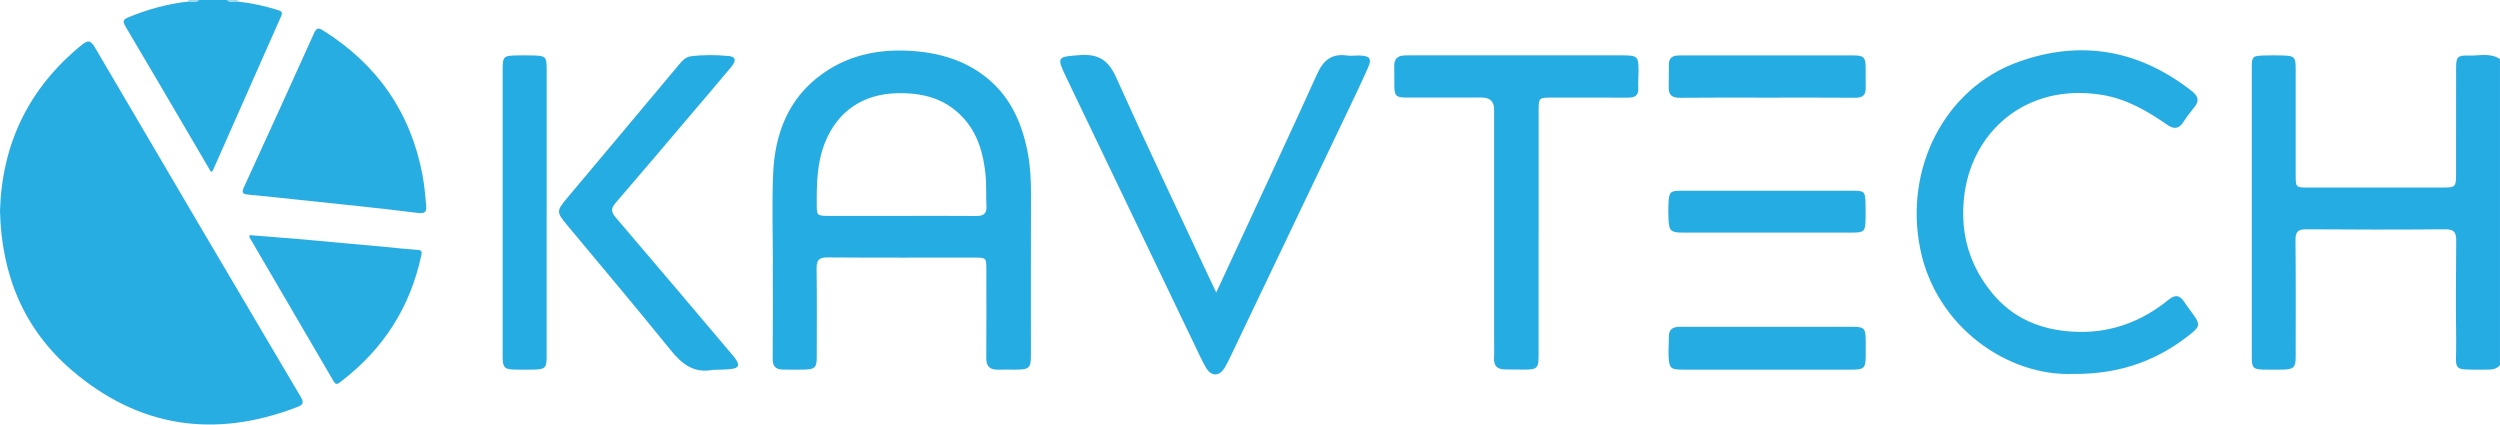 <?xml version="1.0" encoding="UTF-8"?><svg xmlns="http://www.w3.org/2000/svg" viewBox="0 0 687.43 116.73"><defs><style>.d{fill:#25ace2;}.e{fill:#98d8f1;}.f{fill:#28ade3;}</style></defs><g id="a"/><g id="b"><g id="c"><g><path class="d" d="M687.43,100.39c-1.04,1.25-2.49,1.26-3.93,1.25-9.77-.05-8.01,.8-8.12-7.87-.11-9.24-.07-18.48,.01-27.71,.02-2.26-.7-3.03-3.05-3.01-12.7,.11-25.41,.1-38.11,0-2.26-.02-3.05,.59-3.03,2.94,.11,10.67,.05,21.34,.05,32.01,0,3.05-.51,3.57-3.62,3.63-1.76,.03-3.52,.04-5.27,0-2.75-.07-3.17-.51-3.18-3.23,0-12.34,0-24.69,0-37.03,0-14.25,0-28.51,0-42.76,0-3.03,.2-3.25,3.22-3.35,1.76-.06,3.52-.06,5.27-.01,3.24,.09,3.58,.44,3.58,3.62,0,9.87,0,19.75,0,29.62,0,2.92,.15,3.07,3.13,3.08,12.47,0,24.93,0,37.4,0,3.33,0,3.57-.22,3.57-3.49,0-9.79,0-19.59,.01-29.38,0-3.02,.4-3.53,3.45-3.42,2.88,.11,5.92-.86,8.61,.98V100.39Z"/><path class="f" d="M65.34,.43c3.74,.38,7.38,1.2,10.97,2.3,.98,.3,1.53,.51,.98,1.76-6.27,14.1-12.49,28.23-18.74,42.34-.05,.12-.2,.19-.52,.47-1.87-3.19-3.7-6.33-5.54-9.46-5.97-10.16-11.91-20.33-17.93-30.47-.75-1.26-.97-1.91,.68-2.59,5.34-2.2,10.84-3.74,16.59-4.36,.98-.08,2.05,.46,2.91-.43h7.67c.86,.89,1.93,.36,2.91,.43Z"/><path class="e" d="M54.75,0c-.86,.89-1.93,.36-2.91,.43,.03-.14,.04-.29,.04-.43h2.88Z"/><path class="e" d="M65.34,.43c-.98-.08-2.05,.46-2.91-.43h2.88c0,.15,0,.29,.04,.43Z"/><path class="f" d="M0,58C.54,39.57,7.87,24.26,22.42,12.4c1.84-1.5,2.54-1.3,3.74,.75,18.76,32.01,37.6,63.97,56.49,95.91,.95,1.6,.81,2.2-.91,2.86-22.63,8.72-43.48,5.71-61.93-10.05C6.54,90.52,.41,75.58,0,58Z"/><path class="d" d="M212.52,72.67c0-8.28-.28-16.57,.07-24.84,.46-11.12,4.21-20.94,13.68-27.63,7.75-5.49,16.62-6.95,25.96-6.07,6.48,.61,12.52,2.46,17.82,6.28,7.35,5.31,10.88,12.89,12.54,21.52,.72,3.75,.91,7.55,.9,11.38-.05,14.81-.02,29.62-.02,44.43,0,3.37-.48,3.86-3.86,3.9-1.76,.02-3.52-.03-5.27,0-2.2,.04-3.15-.96-3.14-3.19,.06-8.12,.02-16.24,.02-24.36,0-3.18-.08-3.26-3.17-3.26-13.5,0-27,.05-40.5-.05-2.34-.02-3.04,.75-3.01,3.03,.11,8.12,.05,16.24,.04,24.36,0,2.84-.47,3.36-3.3,3.45-1.99,.07-3.99,.02-5.99,0-1.92-.02-2.84-.82-2.82-2.92,.08-8.68,.03-17.36,.03-26.04h.02Zm35.55-13.3c6.79,0,13.57-.04,20.36,.02,2,.02,2.95-.62,2.82-2.76-.17-2.86,.04-5.74-.25-8.58-.59-5.86-2.15-11.43-6.33-15.86-4.88-5.18-11.1-6.73-18.04-6.56-9.3,.23-16.31,4.92-19.77,13.55-2.18,5.44-2.31,11.14-2.28,16.88,.01,3.23,.03,3.29,3.37,3.31,6.71,.03,13.41,0,20.12,0Z"/><path class="d" d="M570.26,102.81c-18.03,.81-37.87-12.79-42.24-34.33-4.52-22.31,6.84-44.2,26.88-51.43,17.33-6.25,33.41-3.33,47.91,8.09,1.76,1.39,1.93,2.71,.52,4.41-1.07,1.29-2.08,2.63-2.98,4.03-1.23,1.9-2.61,1.99-4.4,.75-5.46-3.8-11.15-7.11-17.88-8.23-20.98-3.47-36.35,10.26-38.07,28.74-.9,9.72,1.61,18.22,7.77,25.73,5.73,6.98,13.35,10.12,22.17,10.63,9.94,.58,18.7-2.54,26.36-8.79,1.79-1.46,3.07-1.3,4.3,.6,.82,1.27,1.78,2.45,2.65,3.69,1.7,2.42,1.6,3.11-.66,4.95-9.19,7.47-19.69,11.26-32.34,11.17Z"/><path class="d" d="M334.43,80.43c3.38-7.29,6.5-13.99,9.6-20.69,6.08-13.15,12.21-26.28,18.18-39.48,1.66-3.67,4-5.6,8.16-5,1.25,.18,2.56-.06,3.83,.02,2.48,.16,3.02,.9,2.01,3.21-1.82,4.15-3.8,8.24-5.75,12.34-10.7,22.42-21.41,44.83-32.13,67.24-.48,1-.96,2.01-1.54,2.97-1.54,2.57-3.75,2.56-5.26-.08-.95-1.65-1.74-3.4-2.57-5.12-11.92-24.84-23.83-49.67-35.74-74.51-2.75-5.74-2.53-5.73,3.75-6.18,5.19-.37,7.85,1.46,9.98,6.23,8.34,18.59,17.14,36.98,25.77,55.45,.47,1,.94,1.99,1.71,3.61Z"/><path class="d" d="M423.07,64.28c0,11.15,0,22.29,0,33.44,0,3.53-.39,3.91-4.02,3.91-1.76,0-3.51-.02-5.27-.05-2.05-.03-3.08-.97-2.96-3.12,.09-1.67,.02-3.34,.02-5.02,0-21.1,0-42.2,0-63.3q0-3.31-3.33-3.31c-6.95,0-13.9,0-20.85,0-2.73,0-3.22-.49-3.26-3.18-.03-1.83,.03-3.66-.02-5.49-.05-1.87,.85-2.81,2.69-2.91,.56-.03,1.12-.03,1.68-.03,19.41,0,38.83,0,58.24,0,4.34,0,4.59,.25,4.56,4.59,0,1.43-.17,2.87-.07,4.3,.15,2.16-.94,2.77-2.89,2.75-6.95-.04-13.9-.02-20.85-.02-3.64,0-3.66,0-3.66,3.76-.01,11.23,0,22.45,0,33.68Z"/><path class="f" d="M117.15,56.3c.23,1.92-.14,2.52-2.46,2.23-10.73-1.36-21.49-2.41-32.25-3.56-4.75-.51-9.49-1.02-14.24-1.46-1.62-.15-1.76-.66-1.1-2.09,6.48-14.09,12.9-28.21,19.28-42.35,.65-1.44,1.2-1.49,2.45-.7,14.85,9.31,24.05,22.46,27.33,39.68,.25,1.32,.43,2.66,.59,4,.17,1.42,.27,2.84,.41,4.26Z"/><path class="d" d="M195.94,101.71c-5.22,.99-8.49-1.67-11.58-5.5-9.31-11.52-18.87-22.83-28.34-34.22-3.06-3.67-3.07-3.97-.02-7.6,10.29-12.26,20.59-24.51,30.85-36.79,.85-1.02,1.77-1.94,3.07-2.11,3.49-.46,7.02-.41,10.51-.08,1.9,.18,2.1,1.26,.6,3.05-3.73,4.46-7.51,8.88-11.28,13.31-6.81,8.01-13.58,16.05-20.46,24-1.36,1.57-1.27,2.54,.08,4.11,10.73,12.52,21.35,25.12,32,37.7,.31,.36,.62,.73,.89,1.13,1.17,1.7,.92,2.46-1.07,2.73-1.73,.23-3.5,.19-5.26,.26Z"/><path class="f" d="M68.62,64.65c4.41,.35,8.82,.68,13.22,1.06,8.08,.71,16.16,1.46,24.23,2.2,2.93,.27,5.85,.61,8.78,.81,1.17,.08,1.2,.48,.99,1.49-3.05,14.39-10.55,25.92-22.24,34.83-.74,.56-1.24,.87-1.86-.19-7.69-13.2-15.41-26.38-23.12-39.57-.07-.12,0-.31,0-.64Z"/><path class="d" d="M150.31,58.31c0,13.22,0,26.44,0,39.66,0,3.18-.38,3.58-3.54,3.66-1.68,.04-3.36,.03-5.03,0-3-.04-3.51-.51-3.52-3.45-.02-9.24,0-18.48,0-27.71,0-17.12,0-34.25,0-51.37,0-3.53,.26-3.79,3.78-3.86,1.68-.03,3.36-.04,5.03,.02,2.93,.1,3.28,.47,3.29,3.39,0,13.22,0,26.44,0,39.66Z"/><path class="d" d="M485.71,101.64c-7.66,0-15.33,.01-22.99,0-3.32,0-3.73-.35-3.9-3.61-.1-1.82,.1-3.65,.07-5.48-.03-1.99,1.11-2.65,2.86-2.68,2.07-.03,4.15-.01,6.23-.01,13.73,0,27.46,0,41.19,0,3.47,0,3.81,.35,3.85,3.84,.01,1.35,0,2.7,0,4.06-.02,3.45-.41,3.87-3.83,3.88-7.82,.02-15.64,0-23.47,0Z"/><path class="d" d="M485.72,26.85c-7.9,0-15.8-.05-23.7,.04-2.1,.02-3.2-.62-3.17-2.8,.03-2.14,.05-4.29,.05-6.43,0-1.73,1.01-2.37,2.6-2.4,.32,0,.64-.02,.96-.02,15.72,0,31.45-.02,47.17,0,2.86,0,3.34,.53,3.38,3.34,.02,1.83-.04,3.66,.01,5.49,.06,2.02-.81,2.83-2.87,2.81-8.14-.07-16.28-.03-24.42-.03Z"/><path class="d" d="M486.21,52.45c7.75,0,15.51,0,23.26,0,3.19,0,3.41,.22,3.49,3.36,.04,1.43,.05,2.87,.02,4.3-.07,3.6-.31,3.85-4.04,3.85-9.75,.02-19.5,0-29.25,0-5.67,0-11.35,.02-17.02,0-3.26-.02-3.73-.48-3.88-3.7-.07-1.51-.07-3.03,0-4.54,.16-2.92,.52-3.26,3.45-3.27,6.23-.02,12.47,0,18.7,0,1.76,0,3.52,0,5.28,0Z"/></g></g></g></svg>